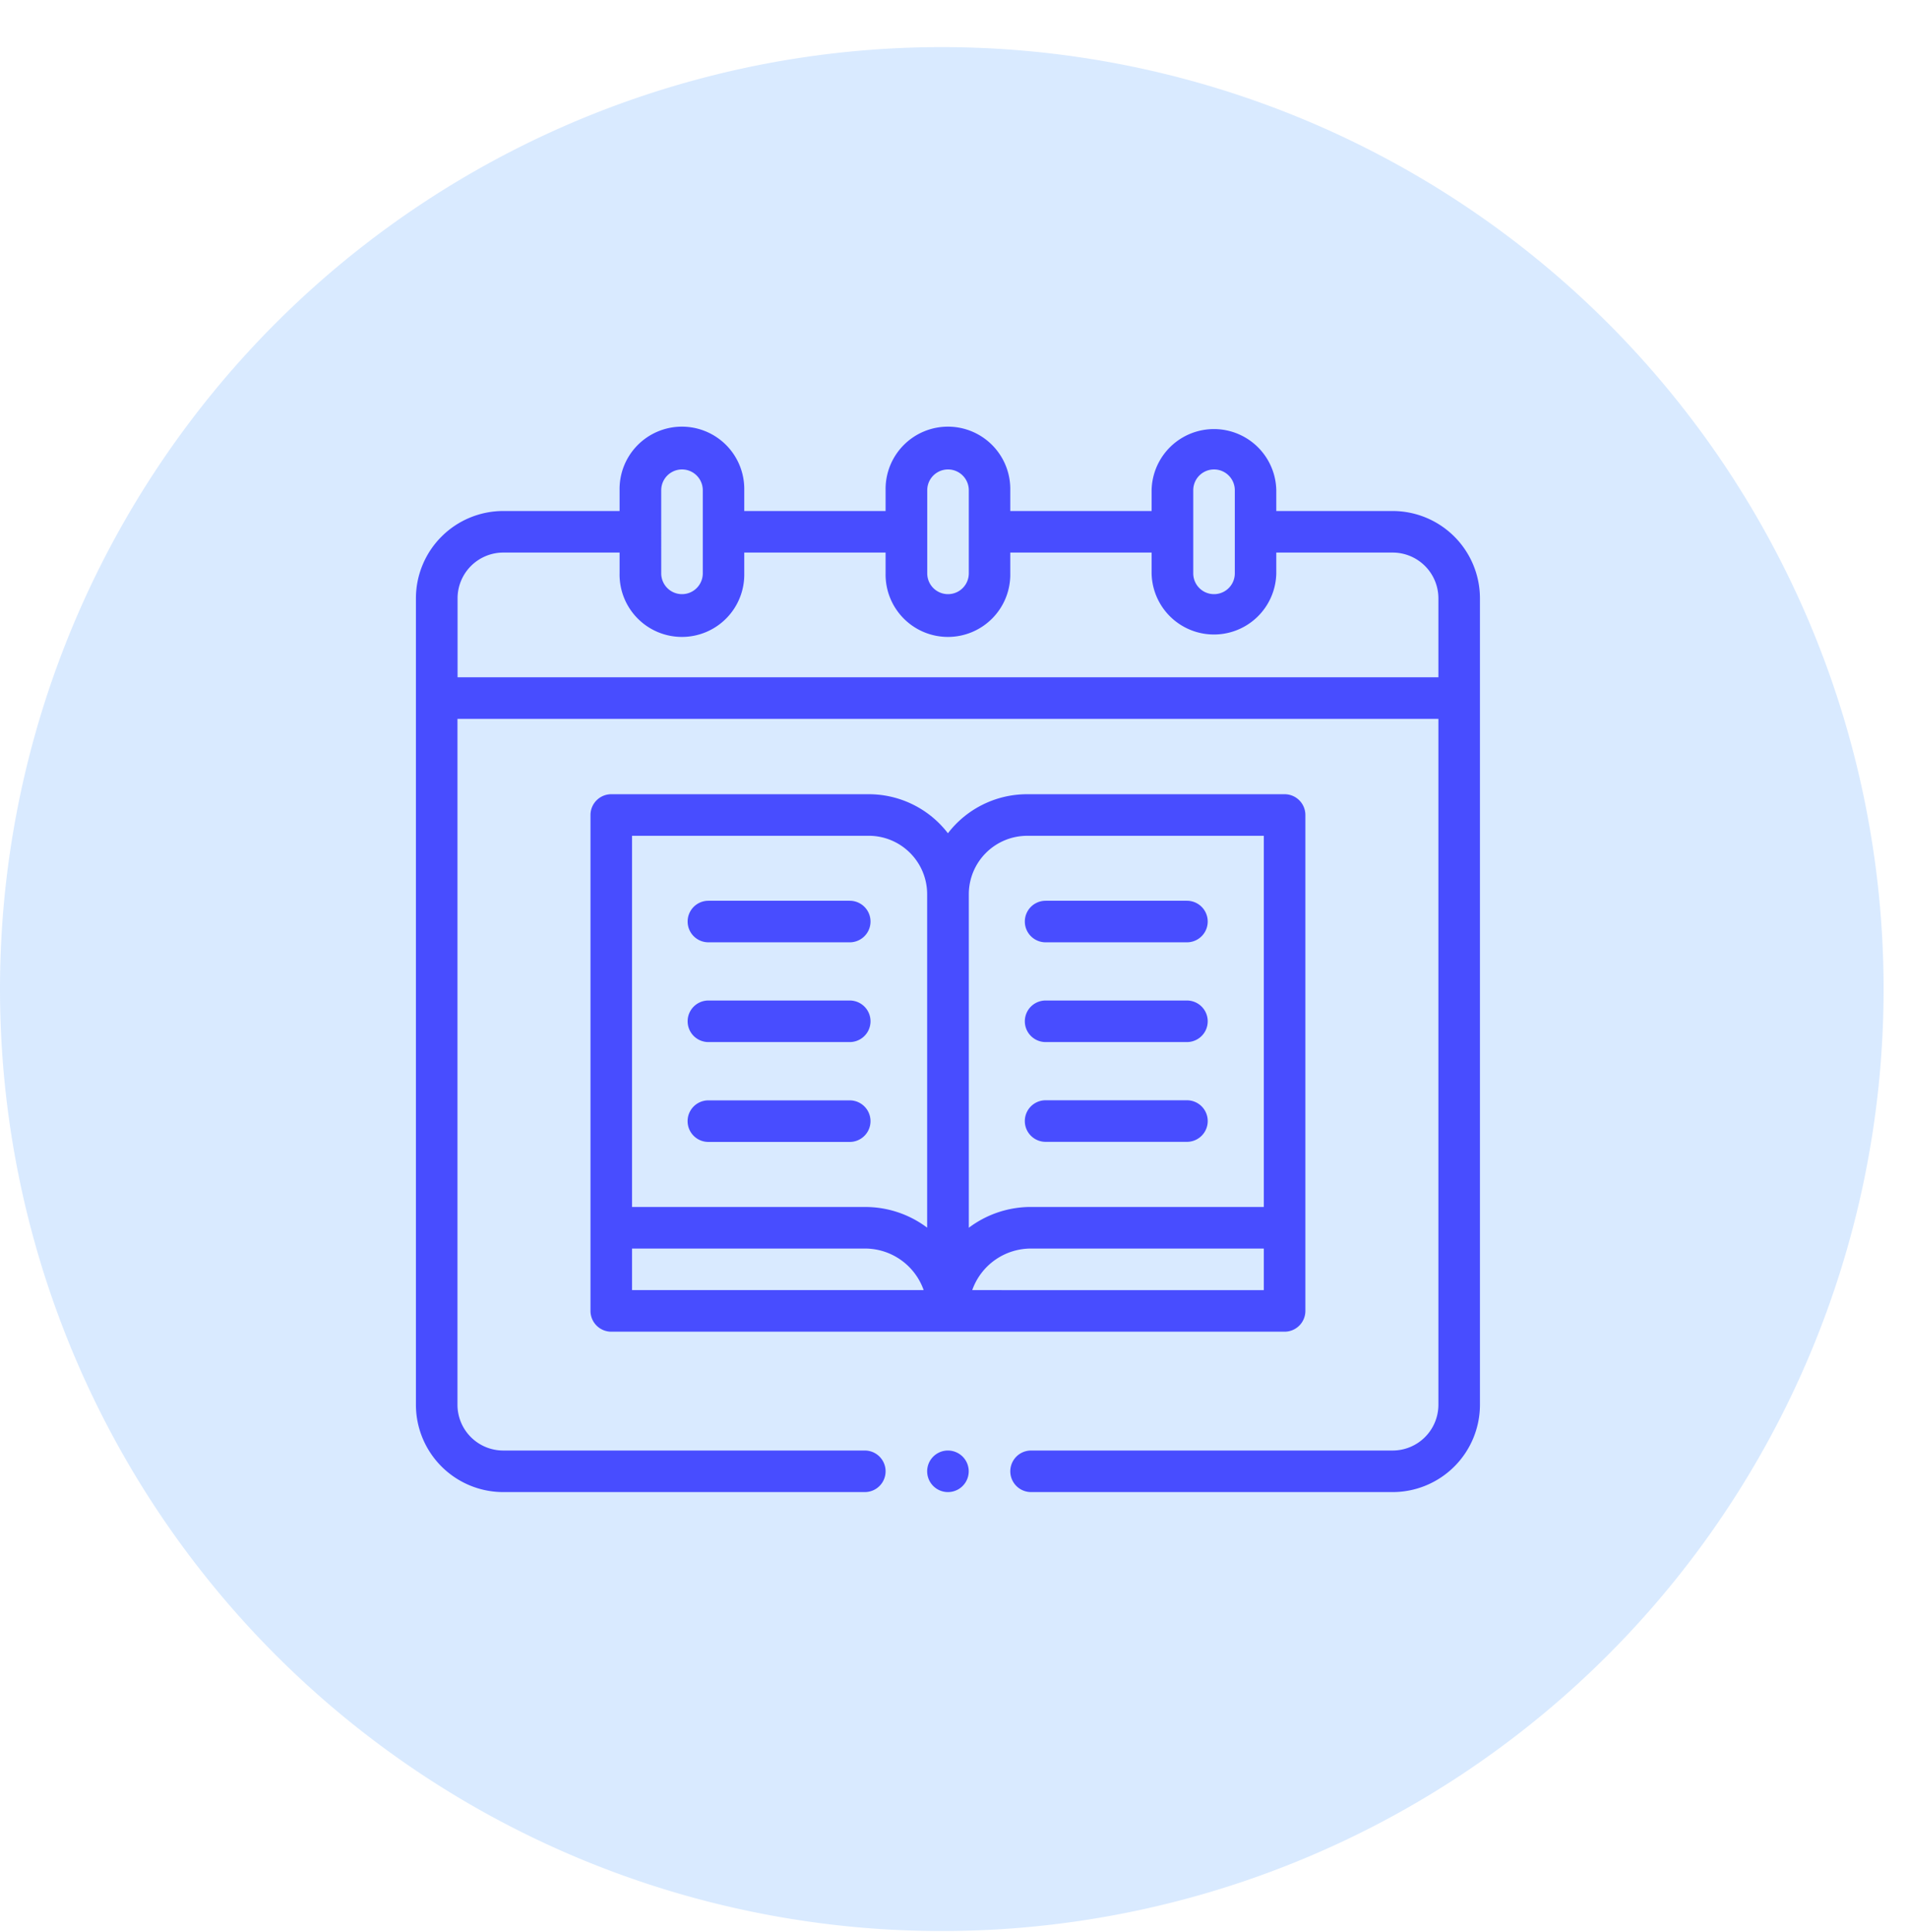 <svg xmlns="http://www.w3.org/2000/svg" xmlns:xlink="http://www.w3.org/1999/xlink" width="81" height="82" viewBox="0 0 81 82">
  <defs>
    <clipPath id="clip-Artboard_4">
      <rect width="81" height="82"/>
    </clipPath>
  </defs>
  <g id="Artboard_4" data-name="Artboard – 4" clip-path="url(#clip-Artboard_4)">
    <path id="Path_272" data-name="Path 272" d="M39.982,0A39.982,39.982,0,1,1,0,39.982,39.982,39.982,0,0,1,39.982,0Z" transform="translate(0 2)" fill="#4398ff" opacity="0.202"/>
    <g id="administration_1_" data-name="administration (1)" transform="translate(17.657 18.161)">
      <path id="Path_280" data-name="Path 280" d="M41.466,3.529H36.525V2.647a2.647,2.647,0,0,0-5.293,0v.882h-6V2.647a2.647,2.647,0,1,0-5.293,0v.882h-6V2.647a2.647,2.647,0,1,0-5.293,0v.882H3.705A3.709,3.709,0,0,0,0,7.234V41.466a3.709,3.709,0,0,0,3.705,3.705H19.057a.882.882,0,1,0,0-1.764H3.705a1.943,1.943,0,0,1-1.941-1.941V12.351H43.407V41.466a1.943,1.943,0,0,1-1.941,1.941H26.115a.882.882,0,1,0,0,1.764H41.466a3.709,3.709,0,0,0,3.705-3.705V7.234A3.709,3.709,0,0,0,41.466,3.529ZM33,2.647a.882.882,0,1,1,1.764,0V6.176a.882.882,0,1,1-1.764,0Zm-11.293,0a.882.882,0,1,1,1.764,0V6.176a.882.882,0,1,1-1.764,0Zm-11.293,0a.882.882,0,0,1,1.764,0V6.176a.882.882,0,0,1-1.764,0Zm-8.646,7.94V7.234A1.943,1.943,0,0,1,3.705,5.293H8.646v.882a2.647,2.647,0,1,0,5.293,0V5.293h6v.882a2.647,2.647,0,1,0,5.293,0V5.293h6v.882a2.647,2.647,0,0,0,5.293,0V5.293h4.941a1.943,1.943,0,0,1,1.941,1.941v3.353Zm0,0" fill="#484dff"/>
      <path id="Path_281" data-name="Path 281" d="M84.882,199.063h28.585a.882.882,0,0,0,.882-.882V177.132a.882.882,0,0,0-.882-.882H102.534a4.237,4.237,0,0,0-3.36,1.657,4.237,4.237,0,0,0-3.36-1.657H84.882a.882.882,0,0,0-.882.882V198.18A.882.882,0,0,0,84.882,199.063Zm.882-3.529h9.889a2.642,2.642,0,0,1,2.491,1.764H85.764Zm14.442,1.764a2.644,2.644,0,0,1,2.489-1.764h9.889V197.3Zm2.328-19.284h10.05v15.755H102.7a4.379,4.379,0,0,0-2.639.882V180.492A2.48,2.48,0,0,1,102.534,178.015Zm-16.77,0h10.05a2.48,2.48,0,0,1,2.478,2.478v14.155a4.37,4.37,0,0,0-2.639-.877H85.764Zm0,0" transform="translate(-76.589 -160.7)" fill="#484dff"/>
      <path id="Path_282" data-name="Path 282" d="M293.882,229.3h6a.882.882,0,0,0,0-1.764h-6a.882.882,0,1,0,0,1.764Zm0,0" transform="translate(-267.15 -207.464)" fill="#484dff"/>
      <path id="Path_283" data-name="Path 283" d="M293.882,277.3h6a.882.882,0,0,0,0-1.764h-6a.882.882,0,1,0,0,1.764Zm0,0" transform="translate(-267.15 -251.23)" fill="#484dff"/>
      <path id="Path_284" data-name="Path 284" d="M293.882,325.3h6a.882.882,0,0,0,0-1.765h-6a.882.882,0,1,0,0,1.765Zm0,0" transform="translate(-267.15 -294.995)" fill="#484dff"/>
      <path id="Path_285" data-name="Path 285" d="M131.621,229.3h6a.882.882,0,1,0,0-1.764h-6a.882.882,0,1,0,0,1.764Zm0,0" transform="translate(-119.204 -207.464)" fill="#484dff"/>
      <path id="Path_286" data-name="Path 286" d="M131.621,277.3h6a.882.882,0,1,0,0-1.764h-6a.882.882,0,1,0,0,1.764Zm0,0" transform="translate(-119.204 -251.23)" fill="#484dff"/>
      <path id="Path_287" data-name="Path 287" d="M137.62,323.539h-6a.882.882,0,1,0,0,1.765h6a.882.882,0,1,0,0-1.765Zm0,0" transform="translate(-119.204 -294.995)" fill="#484dff"/>
      <path id="Path_288" data-name="Path 288" d="M246.882,492a.882.882,0,1,0,.624.258A.889.889,0,0,0,246.882,492Zm0,0" transform="translate(-224.297 -448.593)" fill="#484dff"/>
    </g>
  </g>
</svg>
